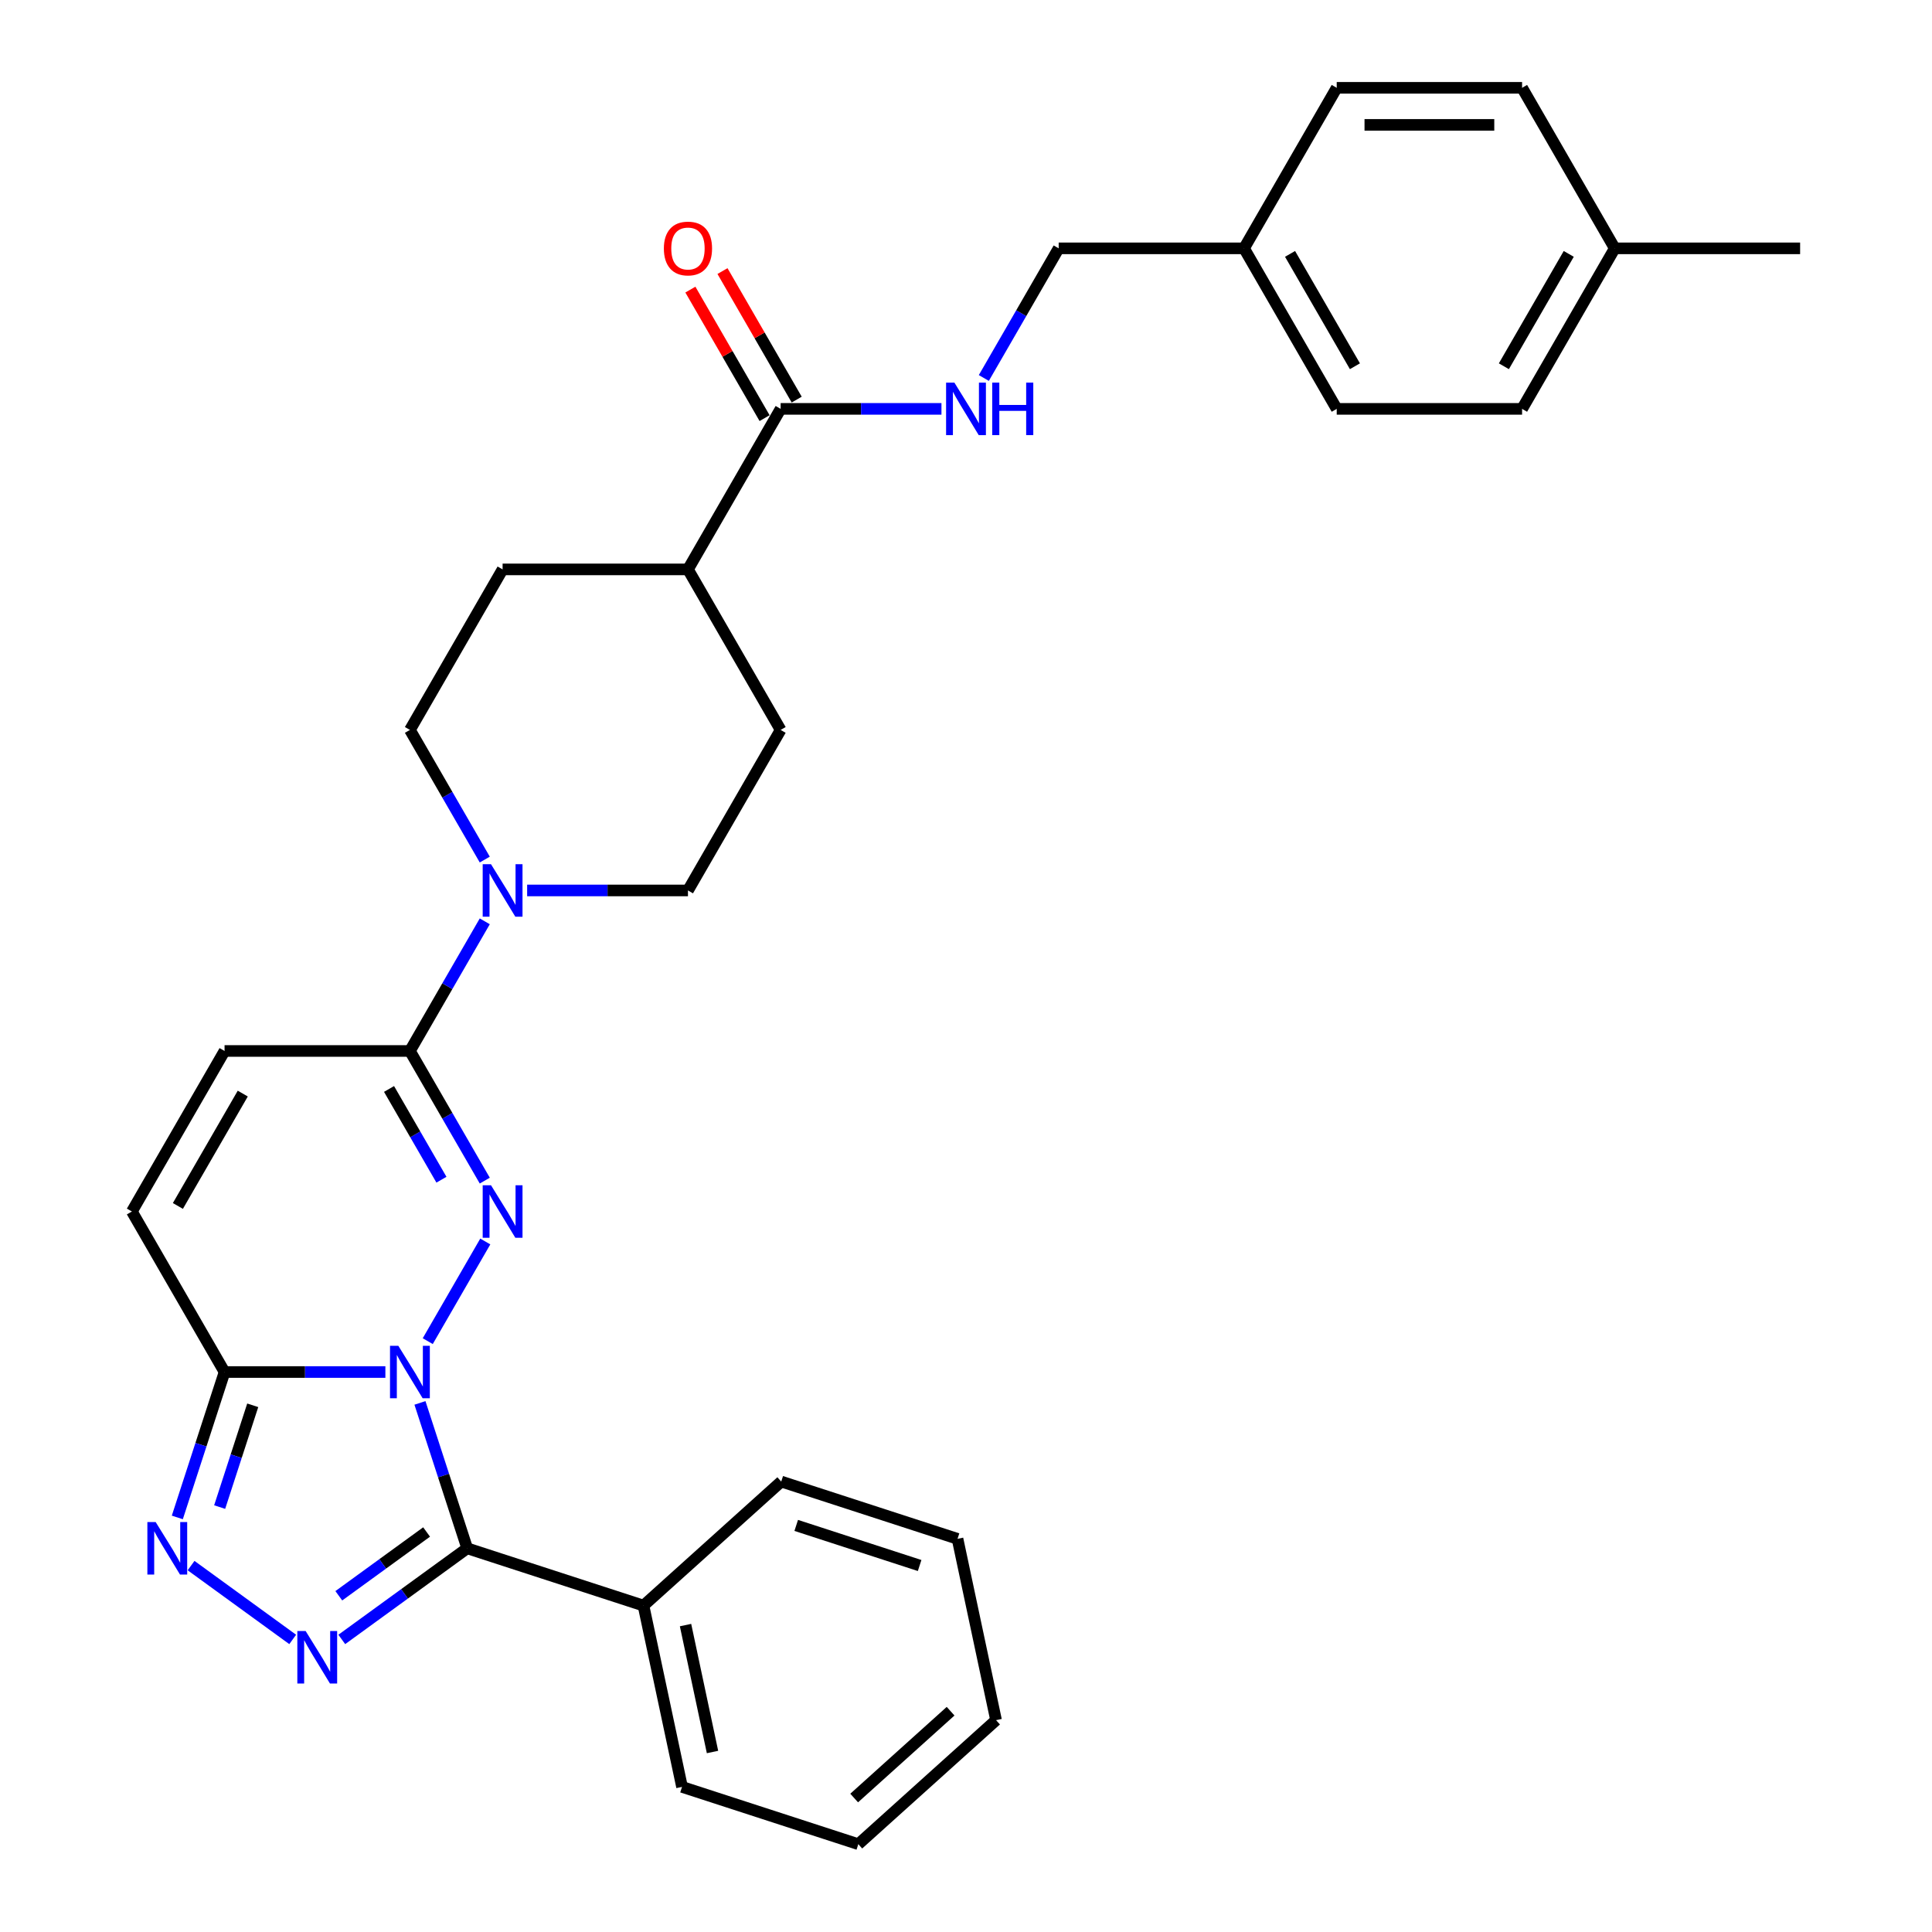 <?xml version='1.0' encoding='iso-8859-1'?>
<svg version='1.1' baseProfile='full'
              xmlns='http://www.w3.org/2000/svg'
                      xmlns:rdkit='http://www.rdkit.org/xml'
                      xmlns:xlink='http://www.w3.org/1999/xlink'
                  xml:space='preserve'
width='1000px' height='1000px' viewBox='0 0 1000 1000'>
<!-- END OF HEADER -->
<rect style='opacity:1.0;fill:#FFFFFF;stroke:none' width='1000' height='1000' x='0' y='0'> </rect>
<path class='bond-0' d='M 221.403,694.175 L 251.184,642.593' style='fill:none;fill-rule:evenodd;stroke:#0000FF;stroke-width:6px;stroke-linecap:butt;stroke-linejoin:miter;stroke-opacity:1' />
<path class='bond-1' d='M 217.368,726.143 L 229.595,763.774' style='fill:none;fill-rule:evenodd;stroke:#0000FF;stroke-width:6px;stroke-linecap:butt;stroke-linejoin:miter;stroke-opacity:1' />
<path class='bond-1' d='M 229.595,763.774 L 241.822,801.405' style='fill:none;fill-rule:evenodd;stroke:#000000;stroke-width:6px;stroke-linecap:butt;stroke-linejoin:miter;stroke-opacity:1' />
<path class='bond-3' d='M 199.472,710.159 L 157.852,710.159' style='fill:none;fill-rule:evenodd;stroke:#0000FF;stroke-width:6px;stroke-linecap:butt;stroke-linejoin:miter;stroke-opacity:1' />
<path class='bond-3' d='M 157.852,710.159 L 116.233,710.159' style='fill:none;fill-rule:evenodd;stroke:#000000;stroke-width:6px;stroke-linecap:butt;stroke-linejoin:miter;stroke-opacity:1' />
<path class='bond-5' d='M 250.917,611.087 L 231.546,577.535' style='fill:none;fill-rule:evenodd;stroke:#0000FF;stroke-width:6px;stroke-linecap:butt;stroke-linejoin:miter;stroke-opacity:1' />
<path class='bond-5' d='M 231.546,577.535 L 212.175,543.983' style='fill:none;fill-rule:evenodd;stroke:#000000;stroke-width:6px;stroke-linecap:butt;stroke-linejoin:miter;stroke-opacity:1' />
<path class='bond-5' d='M 228.488,610.615 L 214.928,587.129' style='fill:none;fill-rule:evenodd;stroke:#0000FF;stroke-width:6px;stroke-linecap:butt;stroke-linejoin:miter;stroke-opacity:1' />
<path class='bond-5' d='M 214.928,587.129 L 201.368,563.643' style='fill:none;fill-rule:evenodd;stroke:#000000;stroke-width:6px;stroke-linecap:butt;stroke-linejoin:miter;stroke-opacity:1' />
<path class='bond-2' d='M 241.822,801.405 L 209.364,824.987' style='fill:none;fill-rule:evenodd;stroke:#000000;stroke-width:6px;stroke-linecap:butt;stroke-linejoin:miter;stroke-opacity:1' />
<path class='bond-2' d='M 209.364,824.987 L 176.906,848.569' style='fill:none;fill-rule:evenodd;stroke:#0000FF;stroke-width:6px;stroke-linecap:butt;stroke-linejoin:miter;stroke-opacity:1' />
<path class='bond-2' d='M 220.806,792.956 L 198.086,809.463' style='fill:none;fill-rule:evenodd;stroke:#000000;stroke-width:6px;stroke-linecap:butt;stroke-linejoin:miter;stroke-opacity:1' />
<path class='bond-2' d='M 198.086,809.463 L 175.365,825.971' style='fill:none;fill-rule:evenodd;stroke:#0000FF;stroke-width:6px;stroke-linecap:butt;stroke-linejoin:miter;stroke-opacity:1' />
<path class='bond-11' d='M 241.822,801.405 L 333.068,831.053' style='fill:none;fill-rule:evenodd;stroke:#000000;stroke-width:6px;stroke-linecap:butt;stroke-linejoin:miter;stroke-opacity:1' />
<path class='bond-31' d='M 151.501,848.569 L 98.895,810.349' style='fill:none;fill-rule:evenodd;stroke:#0000FF;stroke-width:6px;stroke-linecap:butt;stroke-linejoin:miter;stroke-opacity:1' />
<path class='bond-4' d='M 116.233,710.159 L 104.006,747.79' style='fill:none;fill-rule:evenodd;stroke:#000000;stroke-width:6px;stroke-linecap:butt;stroke-linejoin:miter;stroke-opacity:1' />
<path class='bond-4' d='M 104.006,747.79 L 91.779,785.421' style='fill:none;fill-rule:evenodd;stroke:#0000FF;stroke-width:6px;stroke-linecap:butt;stroke-linejoin:miter;stroke-opacity:1' />
<path class='bond-4' d='M 130.814,727.378 L 122.255,753.719' style='fill:none;fill-rule:evenodd;stroke:#000000;stroke-width:6px;stroke-linecap:butt;stroke-linejoin:miter;stroke-opacity:1' />
<path class='bond-4' d='M 122.255,753.719 L 113.696,780.061' style='fill:none;fill-rule:evenodd;stroke:#0000FF;stroke-width:6px;stroke-linecap:butt;stroke-linejoin:miter;stroke-opacity:1' />
<path class='bond-7' d='M 116.233,710.159 L 68.262,627.071' style='fill:none;fill-rule:evenodd;stroke:#000000;stroke-width:6px;stroke-linecap:butt;stroke-linejoin:miter;stroke-opacity:1' />
<path class='bond-6' d='M 212.175,543.983 L 231.546,510.431' style='fill:none;fill-rule:evenodd;stroke:#000000;stroke-width:6px;stroke-linecap:butt;stroke-linejoin:miter;stroke-opacity:1' />
<path class='bond-6' d='M 231.546,510.431 L 250.917,476.879' style='fill:none;fill-rule:evenodd;stroke:#0000FF;stroke-width:6px;stroke-linecap:butt;stroke-linejoin:miter;stroke-opacity:1' />
<path class='bond-32' d='M 212.175,543.983 L 116.233,543.983' style='fill:none;fill-rule:evenodd;stroke:#000000;stroke-width:6px;stroke-linecap:butt;stroke-linejoin:miter;stroke-opacity:1' />
<path class='bond-13' d='M 272.848,460.895 L 314.468,460.895' style='fill:none;fill-rule:evenodd;stroke:#0000FF;stroke-width:6px;stroke-linecap:butt;stroke-linejoin:miter;stroke-opacity:1' />
<path class='bond-13' d='M 314.468,460.895 L 356.087,460.895' style='fill:none;fill-rule:evenodd;stroke:#000000;stroke-width:6px;stroke-linecap:butt;stroke-linejoin:miter;stroke-opacity:1' />
<path class='bond-14' d='M 250.917,444.911 L 231.546,411.359' style='fill:none;fill-rule:evenodd;stroke:#0000FF;stroke-width:6px;stroke-linecap:butt;stroke-linejoin:miter;stroke-opacity:1' />
<path class='bond-14' d='M 231.546,411.359 L 212.175,377.807' style='fill:none;fill-rule:evenodd;stroke:#000000;stroke-width:6px;stroke-linecap:butt;stroke-linejoin:miter;stroke-opacity:1' />
<path class='bond-8' d='M 68.262,627.071 L 116.233,543.983' style='fill:none;fill-rule:evenodd;stroke:#000000;stroke-width:6px;stroke-linecap:butt;stroke-linejoin:miter;stroke-opacity:1' />
<path class='bond-8' d='M 92.075,624.202 L 125.655,566.04' style='fill:none;fill-rule:evenodd;stroke:#000000;stroke-width:6px;stroke-linecap:butt;stroke-linejoin:miter;stroke-opacity:1' />
<path class='bond-9' d='M 404.058,211.631 L 356.087,294.719' style='fill:none;fill-rule:evenodd;stroke:#000000;stroke-width:6px;stroke-linecap:butt;stroke-linejoin:miter;stroke-opacity:1' />
<path class='bond-10' d='M 404.058,211.631 L 445.678,211.631' style='fill:none;fill-rule:evenodd;stroke:#000000;stroke-width:6px;stroke-linecap:butt;stroke-linejoin:miter;stroke-opacity:1' />
<path class='bond-10' d='M 445.678,211.631 L 487.297,211.631' style='fill:none;fill-rule:evenodd;stroke:#0000FF;stroke-width:6px;stroke-linecap:butt;stroke-linejoin:miter;stroke-opacity:1' />
<path class='bond-15' d='M 412.367,206.834 L 393.162,173.569' style='fill:none;fill-rule:evenodd;stroke:#000000;stroke-width:6px;stroke-linecap:butt;stroke-linejoin:miter;stroke-opacity:1' />
<path class='bond-15' d='M 393.162,173.569 L 373.957,140.305' style='fill:none;fill-rule:evenodd;stroke:#FF0000;stroke-width:6px;stroke-linecap:butt;stroke-linejoin:miter;stroke-opacity:1' />
<path class='bond-15' d='M 395.749,216.428 L 376.544,183.163' style='fill:none;fill-rule:evenodd;stroke:#000000;stroke-width:6px;stroke-linecap:butt;stroke-linejoin:miter;stroke-opacity:1' />
<path class='bond-15' d='M 376.544,183.163 L 357.339,149.899' style='fill:none;fill-rule:evenodd;stroke:#FF0000;stroke-width:6px;stroke-linecap:butt;stroke-linejoin:miter;stroke-opacity:1' />
<path class='bond-18' d='M 509.228,195.647 L 528.6,162.095' style='fill:none;fill-rule:evenodd;stroke:#0000FF;stroke-width:6px;stroke-linecap:butt;stroke-linejoin:miter;stroke-opacity:1' />
<path class='bond-18' d='M 528.6,162.095 L 547.971,128.543' style='fill:none;fill-rule:evenodd;stroke:#000000;stroke-width:6px;stroke-linecap:butt;stroke-linejoin:miter;stroke-opacity:1' />
<path class='bond-25' d='M 333.068,831.053 L 353.016,924.898' style='fill:none;fill-rule:evenodd;stroke:#000000;stroke-width:6px;stroke-linecap:butt;stroke-linejoin:miter;stroke-opacity:1' />
<path class='bond-25' d='M 354.829,841.14 L 368.793,906.832' style='fill:none;fill-rule:evenodd;stroke:#000000;stroke-width:6px;stroke-linecap:butt;stroke-linejoin:miter;stroke-opacity:1' />
<path class='bond-26' d='M 333.068,831.053 L 404.367,766.855' style='fill:none;fill-rule:evenodd;stroke:#000000;stroke-width:6px;stroke-linecap:butt;stroke-linejoin:miter;stroke-opacity:1' />
<path class='bond-12' d='M 356.087,294.719 L 260.145,294.719' style='fill:none;fill-rule:evenodd;stroke:#000000;stroke-width:6px;stroke-linecap:butt;stroke-linejoin:miter;stroke-opacity:1' />
<path class='bond-34' d='M 356.087,294.719 L 404.058,377.807' style='fill:none;fill-rule:evenodd;stroke:#000000;stroke-width:6px;stroke-linecap:butt;stroke-linejoin:miter;stroke-opacity:1' />
<path class='bond-17' d='M 356.087,460.895 L 404.058,377.807' style='fill:none;fill-rule:evenodd;stroke:#000000;stroke-width:6px;stroke-linecap:butt;stroke-linejoin:miter;stroke-opacity:1' />
<path class='bond-16' d='M 212.175,377.807 L 260.145,294.719' style='fill:none;fill-rule:evenodd;stroke:#000000;stroke-width:6px;stroke-linecap:butt;stroke-linejoin:miter;stroke-opacity:1' />
<path class='bond-19' d='M 547.971,128.543 L 643.913,128.543' style='fill:none;fill-rule:evenodd;stroke:#000000;stroke-width:6px;stroke-linecap:butt;stroke-linejoin:miter;stroke-opacity:1' />
<path class='bond-21' d='M 643.913,128.543 L 691.884,45.455' style='fill:none;fill-rule:evenodd;stroke:#000000;stroke-width:6px;stroke-linecap:butt;stroke-linejoin:miter;stroke-opacity:1' />
<path class='bond-22' d='M 643.913,128.543 L 691.884,211.631' style='fill:none;fill-rule:evenodd;stroke:#000000;stroke-width:6px;stroke-linecap:butt;stroke-linejoin:miter;stroke-opacity:1' />
<path class='bond-22' d='M 667.726,131.412 L 701.306,189.573' style='fill:none;fill-rule:evenodd;stroke:#000000;stroke-width:6px;stroke-linecap:butt;stroke-linejoin:miter;stroke-opacity:1' />
<path class='bond-20' d='M 835.796,128.543 L 787.825,211.631' style='fill:none;fill-rule:evenodd;stroke:#000000;stroke-width:6px;stroke-linecap:butt;stroke-linejoin:miter;stroke-opacity:1' />
<path class='bond-20' d='M 811.983,131.412 L 778.403,189.573' style='fill:none;fill-rule:evenodd;stroke:#000000;stroke-width:6px;stroke-linecap:butt;stroke-linejoin:miter;stroke-opacity:1' />
<path class='bond-27' d='M 835.796,128.543 L 931.738,128.543' style='fill:none;fill-rule:evenodd;stroke:#000000;stroke-width:6px;stroke-linecap:butt;stroke-linejoin:miter;stroke-opacity:1' />
<path class='bond-35' d='M 835.796,128.543 L 787.825,45.455' style='fill:none;fill-rule:evenodd;stroke:#000000;stroke-width:6px;stroke-linecap:butt;stroke-linejoin:miter;stroke-opacity:1' />
<path class='bond-23' d='M 691.884,45.455 L 787.825,45.455' style='fill:none;fill-rule:evenodd;stroke:#000000;stroke-width:6px;stroke-linecap:butt;stroke-linejoin:miter;stroke-opacity:1' />
<path class='bond-23' d='M 706.275,64.643 L 773.434,64.643' style='fill:none;fill-rule:evenodd;stroke:#000000;stroke-width:6px;stroke-linecap:butt;stroke-linejoin:miter;stroke-opacity:1' />
<path class='bond-24' d='M 691.884,211.631 L 787.825,211.631' style='fill:none;fill-rule:evenodd;stroke:#000000;stroke-width:6px;stroke-linecap:butt;stroke-linejoin:miter;stroke-opacity:1' />
<path class='bond-28' d='M 353.016,924.898 L 444.262,954.545' style='fill:none;fill-rule:evenodd;stroke:#000000;stroke-width:6px;stroke-linecap:butt;stroke-linejoin:miter;stroke-opacity:1' />
<path class='bond-29' d='M 404.367,766.855 L 495.613,796.503' style='fill:none;fill-rule:evenodd;stroke:#000000;stroke-width:6px;stroke-linecap:butt;stroke-linejoin:miter;stroke-opacity:1' />
<path class='bond-29' d='M 412.124,789.551 L 475.997,810.305' style='fill:none;fill-rule:evenodd;stroke:#000000;stroke-width:6px;stroke-linecap:butt;stroke-linejoin:miter;stroke-opacity:1' />
<path class='bond-33' d='M 444.262,954.545 L 515.56,890.348' style='fill:none;fill-rule:evenodd;stroke:#000000;stroke-width:6px;stroke-linecap:butt;stroke-linejoin:miter;stroke-opacity:1' />
<path class='bond-33' d='M 442.117,930.656 L 492.026,885.718' style='fill:none;fill-rule:evenodd;stroke:#000000;stroke-width:6px;stroke-linecap:butt;stroke-linejoin:miter;stroke-opacity:1' />
<path class='bond-30' d='M 495.613,796.503 L 515.56,890.348' style='fill:none;fill-rule:evenodd;stroke:#000000;stroke-width:6px;stroke-linecap:butt;stroke-linejoin:miter;stroke-opacity:1' />
<path  class='atom-0' d='M 206.169 696.573
L 215.072 710.965
Q 215.955 712.385, 217.375 714.956
Q 218.795 717.527, 218.871 717.681
L 218.871 696.573
L 222.479 696.573
L 222.479 723.744
L 218.756 723.744
L 209.2 708.01
Q 208.087 706.168, 206.898 704.057
Q 205.746 701.946, 205.401 701.294
L 205.401 723.744
L 201.87 723.744
L 201.87 696.573
L 206.169 696.573
' fill='#0000FF'/>
<path  class='atom-1' d='M 254.14 613.485
L 263.043 627.877
Q 263.926 629.297, 265.346 631.868
Q 266.765 634.439, 266.842 634.593
L 266.842 613.485
L 270.45 613.485
L 270.45 640.656
L 266.727 640.656
L 257.171 624.922
Q 256.058 623.08, 254.869 620.969
Q 253.717 618.858, 253.372 618.206
L 253.372 640.656
L 249.841 640.656
L 249.841 613.485
L 254.14 613.485
' fill='#0000FF'/>
<path  class='atom-3' d='M 158.198 844.213
L 167.101 858.604
Q 167.984 860.024, 169.404 862.595
Q 170.824 865.166, 170.9 865.32
L 170.9 844.213
L 174.508 844.213
L 174.508 871.383
L 170.785 871.383
L 161.229 855.649
Q 160.117 853.807, 158.927 851.696
Q 157.776 849.585, 157.43 848.933
L 157.43 871.383
L 153.9 871.383
L 153.9 844.213
L 158.198 844.213
' fill='#0000FF'/>
<path  class='atom-5' d='M 80.579 787.82
L 89.483 802.211
Q 90.365 803.631, 91.785 806.202
Q 93.205 808.773, 93.282 808.927
L 93.282 787.82
L 96.889 787.82
L 96.889 814.99
L 93.167 814.99
L 83.611 799.256
Q 82.498 797.414, 81.308 795.303
Q 80.157 793.192, 79.812 792.54
L 79.812 814.99
L 76.281 814.99
L 76.281 787.82
L 80.579 787.82
' fill='#0000FF'/>
<path  class='atom-7' d='M 254.14 447.309
L 263.043 461.701
Q 263.926 463.121, 265.346 465.692
Q 266.765 468.263, 266.842 468.417
L 266.842 447.309
L 270.45 447.309
L 270.45 474.48
L 266.727 474.48
L 257.171 458.746
Q 256.058 456.904, 254.869 454.793
Q 253.717 452.682, 253.372 452.03
L 253.372 474.48
L 249.841 474.48
L 249.841 447.309
L 254.14 447.309
' fill='#0000FF'/>
<path  class='atom-11' d='M 493.994 198.045
L 502.897 212.437
Q 503.78 213.856, 505.2 216.428
Q 506.62 218.999, 506.697 219.152
L 506.697 198.045
L 510.304 198.045
L 510.304 225.216
L 506.582 225.216
L 497.026 209.482
Q 495.913 207.639, 494.723 205.529
Q 493.572 203.418, 493.227 202.766
L 493.227 225.216
L 489.696 225.216
L 489.696 198.045
L 493.994 198.045
' fill='#0000FF'/>
<path  class='atom-11' d='M 513.566 198.045
L 517.25 198.045
L 517.25 209.597
L 531.143 209.597
L 531.143 198.045
L 534.827 198.045
L 534.827 225.216
L 531.143 225.216
L 531.143 212.667
L 517.25 212.667
L 517.25 225.216
L 513.566 225.216
L 513.566 198.045
' fill='#0000FF'/>
<path  class='atom-16' d='M 343.615 128.619
Q 343.615 122.095, 346.839 118.45
Q 350.062 114.804, 356.087 114.804
Q 362.112 114.804, 365.336 118.45
Q 368.56 122.095, 368.56 128.619
Q 368.56 135.22, 365.298 138.981
Q 362.036 142.704, 356.087 142.704
Q 350.101 142.704, 346.839 138.981
Q 343.615 135.259, 343.615 128.619
M 356.087 139.633
Q 360.232 139.633, 362.458 136.87
Q 364.722 134.069, 364.722 128.619
Q 364.722 123.285, 362.458 120.599
Q 360.232 117.874, 356.087 117.874
Q 351.943 117.874, 349.678 120.56
Q 347.453 123.247, 347.453 128.619
Q 347.453 134.107, 349.678 136.87
Q 351.943 139.633, 356.087 139.633
' fill='#FF0000'/>
</svg>
